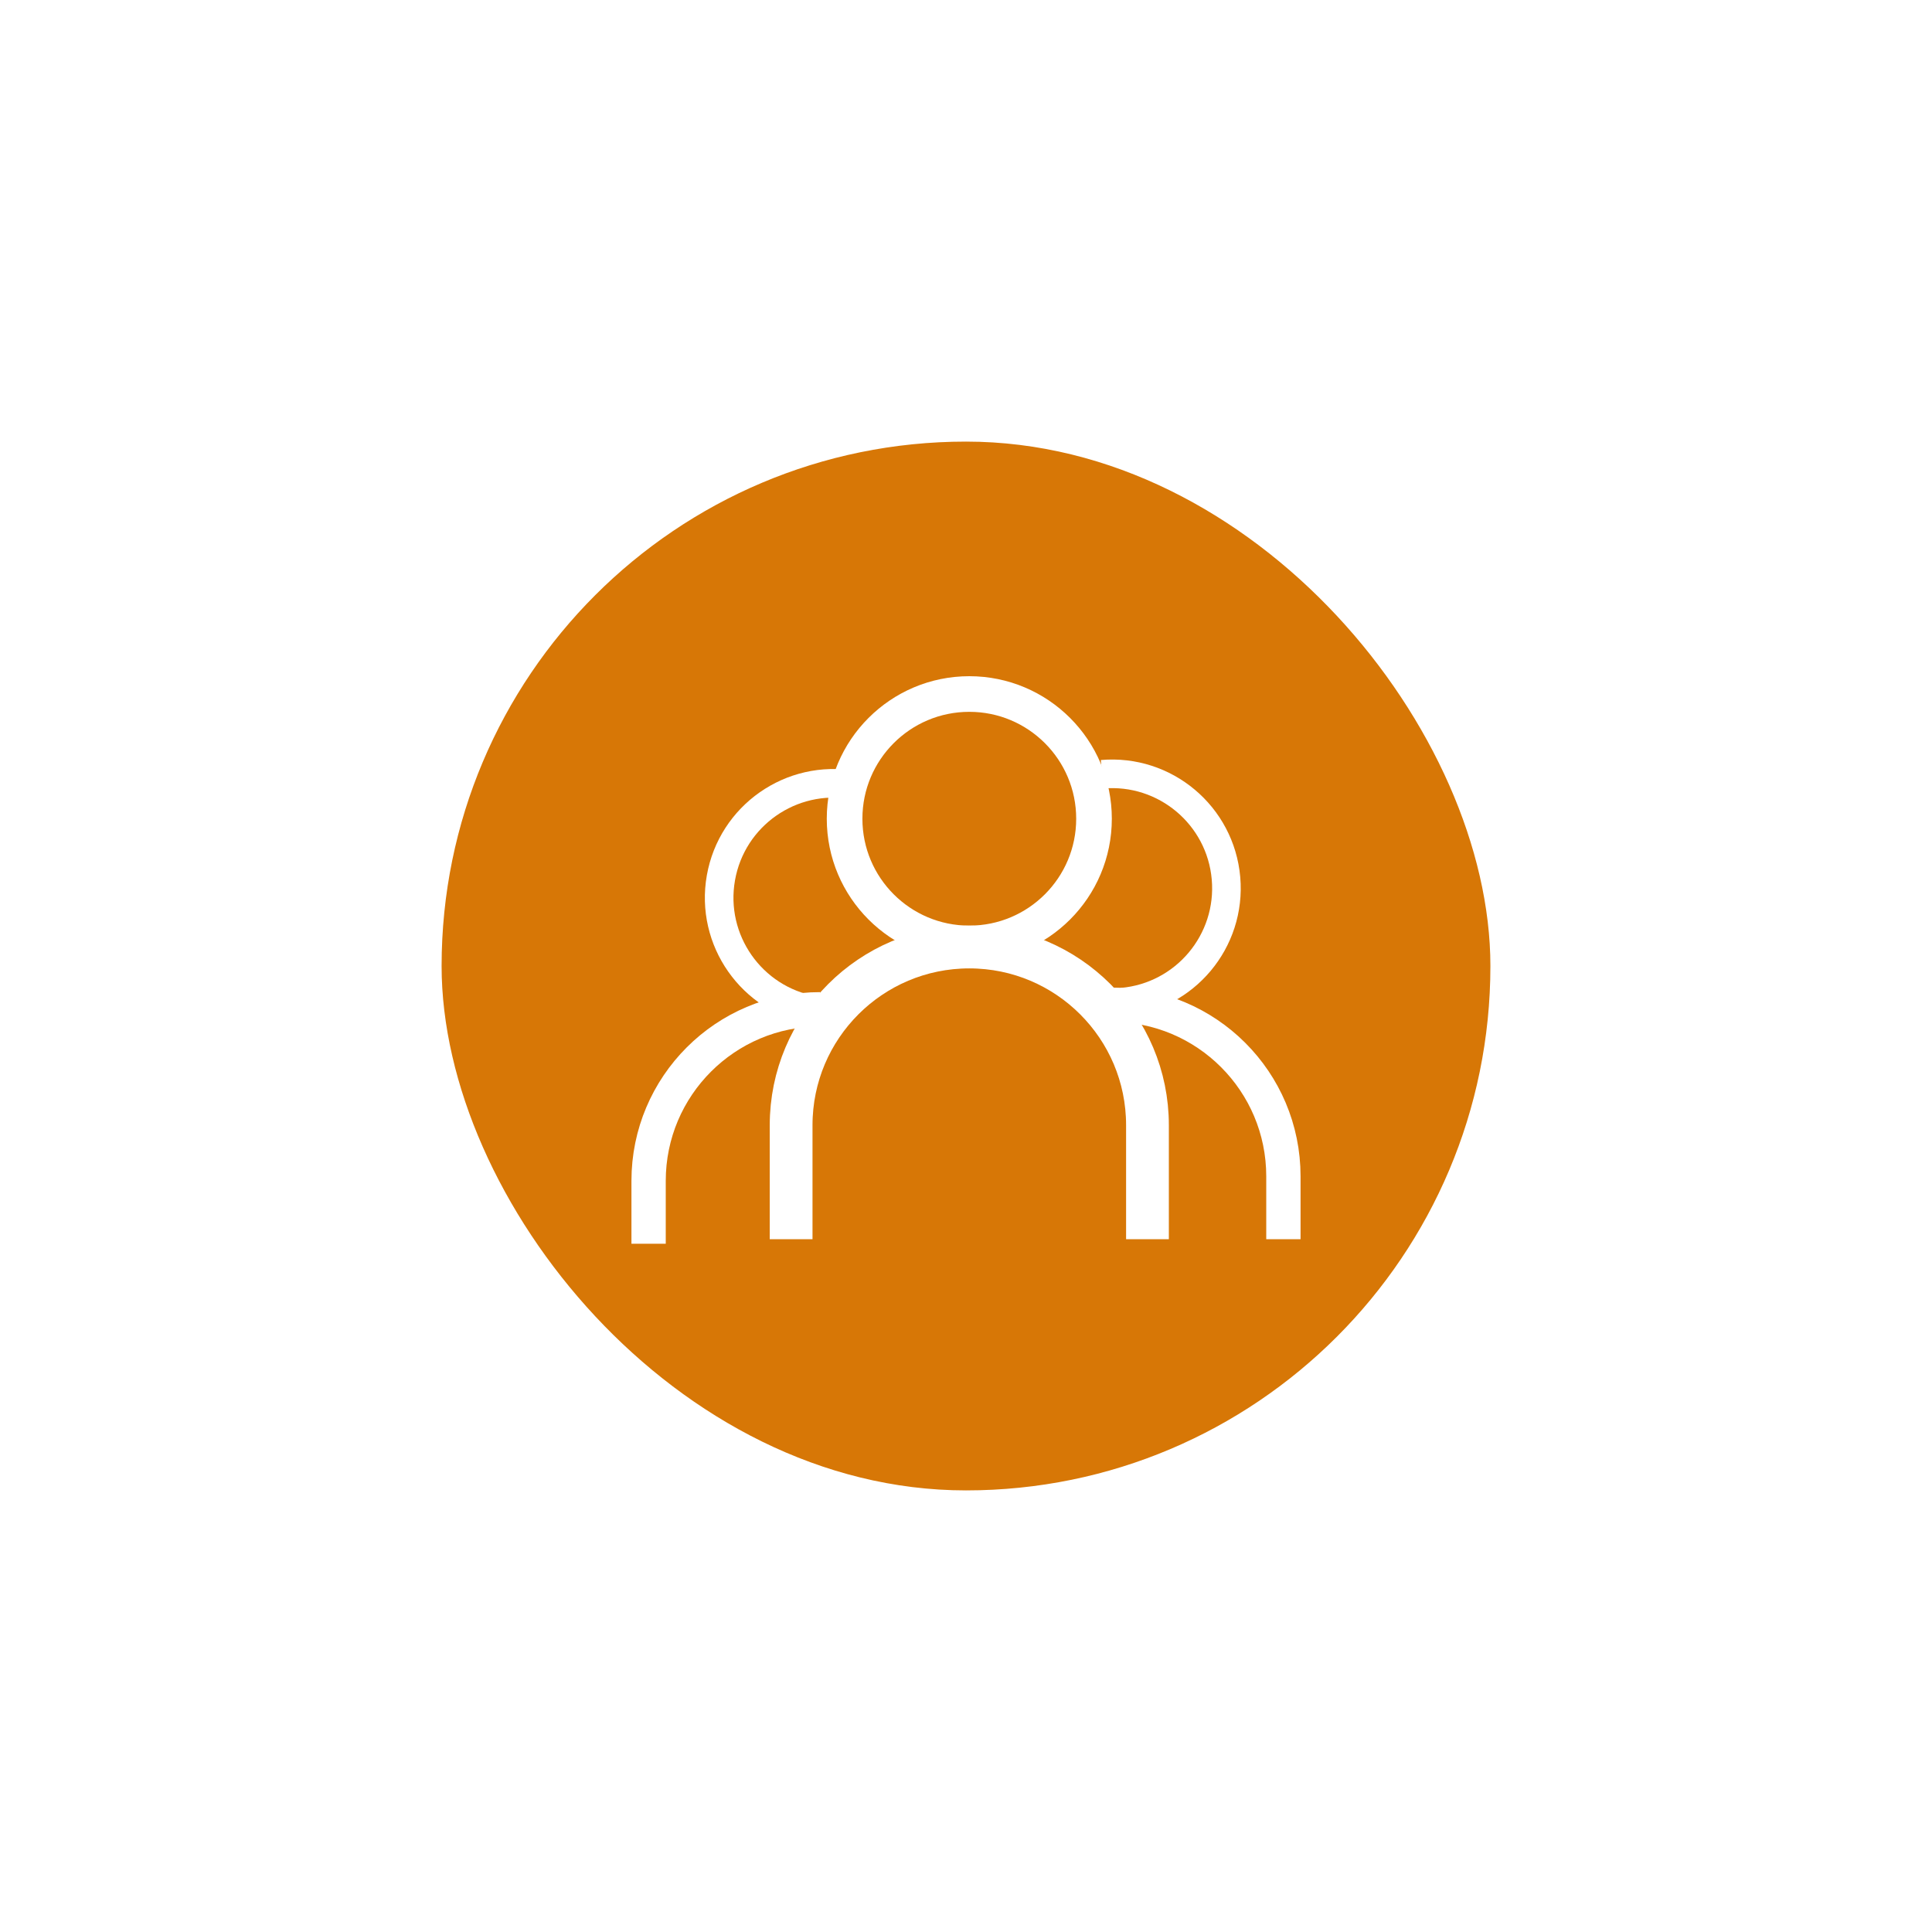 <svg width="140" height="140" viewBox="0 0 140 140" fill="none" xmlns="http://www.w3.org/2000/svg">
<g filter="url(#filter0_d_218_38)">
<rect x="25" y="23" width="76" height="76" rx="38" fill="#D77706"/>
<path d="M76.15 80.797V72.535C76.15 65.404 70.369 59.624 63.239 59.624V59.624C56.109 59.624 50.328 65.404 50.328 72.535V80.797" stroke="white" stroke-width="3.099"/>
<path d="M73.568 63.807V63.807C80.434 63.807 86 69.373 86 76.239V80.798" stroke="white" stroke-width="2.486"/>
<circle cx="63.239" cy="50.328" r="9.037" stroke="white" stroke-width="2.582"/>
<path d="M74.306 63.62C78.866 63.221 82.239 59.201 81.84 54.641C81.441 50.081 77.421 46.708 72.861 47.106" stroke="white" stroke-width="2.072"/>
<path d="M52.432 64.136V64.136C45.566 64.136 40 69.702 40 76.569V81.127" stroke="white" stroke-width="2.486"/>
<path d="M51.963 64.213C47.455 63.419 44.445 59.12 45.24 54.612C46.035 50.104 50.334 47.094 54.842 47.889" stroke="white" stroke-width="2.072"/>
</g>
<defs>
<filter id="filter0_d_218_38" x="0.2" y="0.2" width="139.6" height="139.6" filterUnits="userSpaceOnUse" color-interpolation-filters="sRGB">
<feFlood flood-opacity="0" result="BackgroundImageFix"/>
<feColorMatrix in="SourceAlpha" type="matrix" values="0 0 0 0 0 0 0 0 0 0 0 0 0 0 0 0 0 0 127 0" result="hardAlpha"/>
<feMorphology radius="5" operator="dilate" in="SourceAlpha" result="effect1_dropShadow_218_38"/>
<feOffset dx="7" dy="9"/>
<feGaussianBlur stdDeviation="13.4"/>
<feComposite in2="hardAlpha" operator="out"/>
<feColorMatrix type="matrix" values="0 0 0 0 0.843 0 0 0 0 0.463 0 0 0 0 0.024 0 0 0 0.5 0"/>
<feBlend mode="normal" in2="BackgroundImageFix" result="effect1_dropShadow_218_38"/>
<feBlend mode="normal" in="SourceGraphic" in2="effect1_dropShadow_218_38" result="shape"/>
</filter>
</defs>
</svg>
